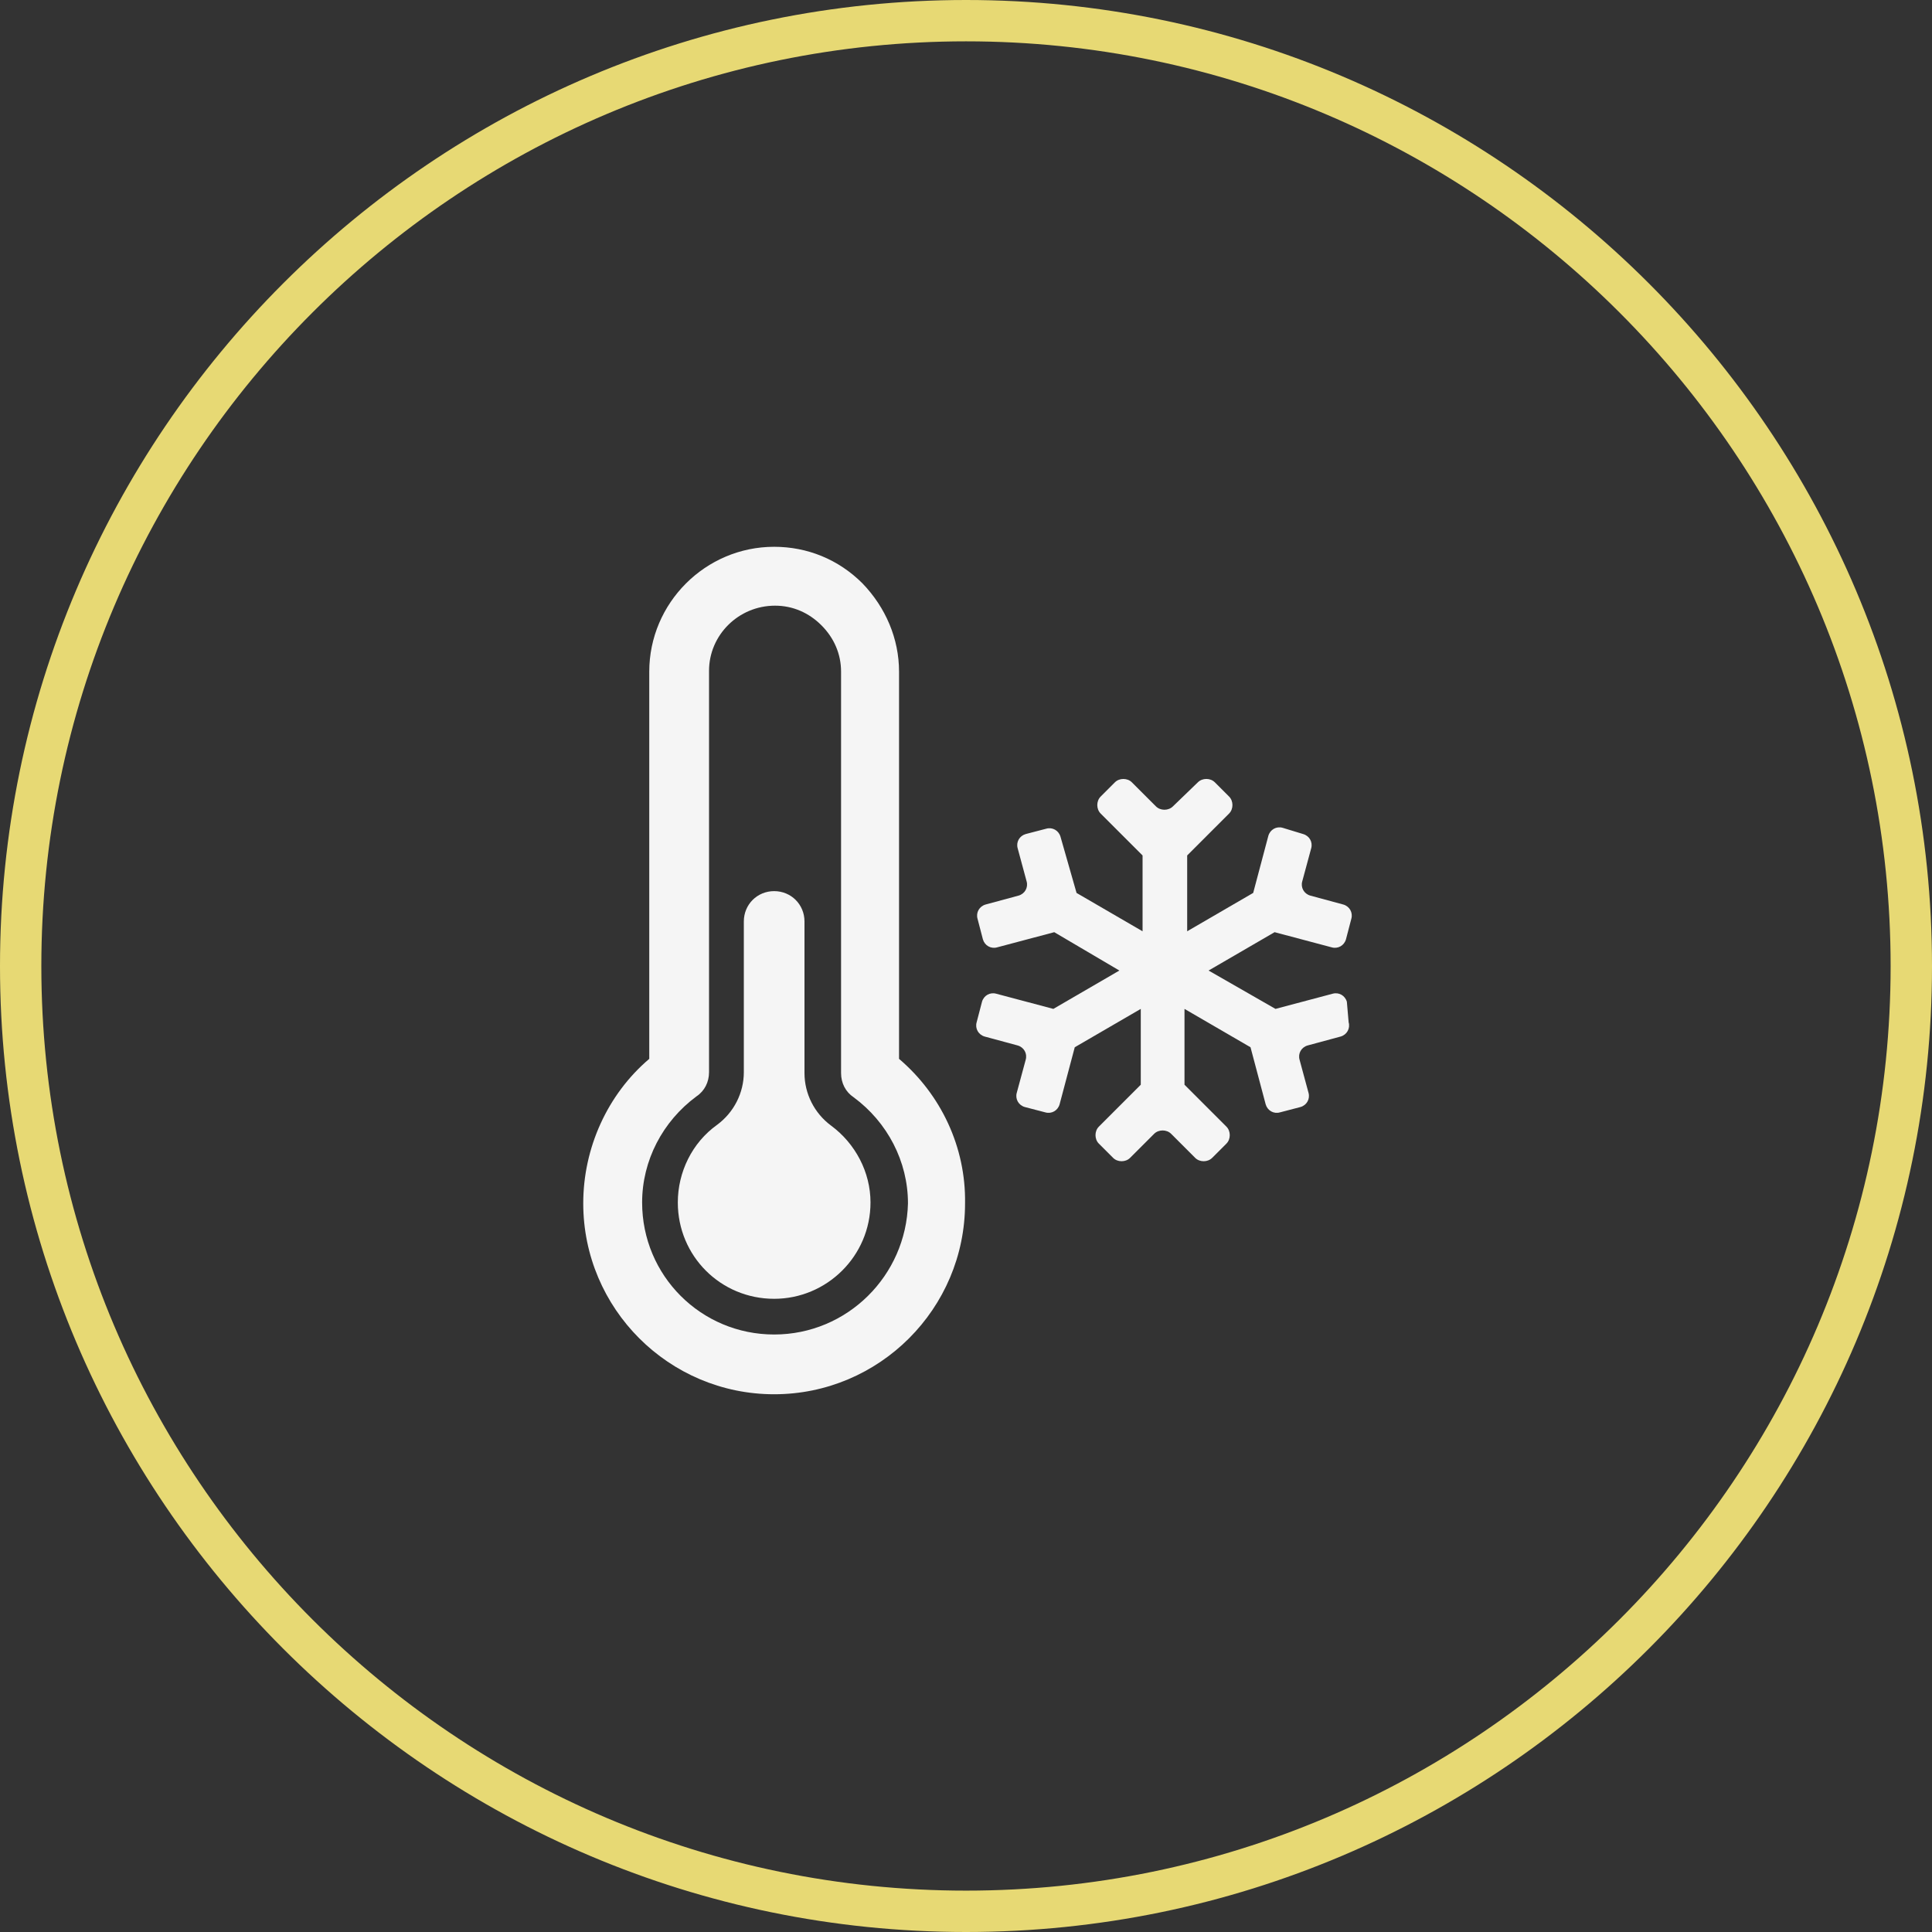 <?xml version="1.0" encoding="UTF-8"?> <svg xmlns="http://www.w3.org/2000/svg" width="212" height="212" viewBox="0 0 212 212" fill="none"><rect x="0" y="0" width="212" height="212" fill="#333333" stroke="none"/> <path d="M106.009 212C47.555 212 0 164.454 0 106.009C0 47.555 47.555 0 106.009 0C164.454 0 212 47.555 212 106.009C212 164.449 164.449 212 106.009 212ZM106.009 4.536C50.058 4.536 4.536 50.054 4.536 106.009C4.536 161.951 50.054 207.46 106.009 207.46C161.951 207.46 207.46 161.946 207.46 106.009C207.46 50.058 161.946 4.536 106.009 4.536Z" fill="#E7D974"></path> <path d="M91.214 123.529C89.354 122.159 88.277 120.005 88.277 117.754V101.112C88.277 99.252 86.809 97.784 84.949 97.784C83.089 97.784 81.621 99.252 81.621 101.112V117.656C81.621 119.907 80.544 122.06 78.684 123.431C75.943 125.388 74.377 128.619 74.377 131.947C74.377 137.821 79.075 142.519 84.949 142.519C90.724 142.519 95.521 137.82 95.521 131.947C95.521 128.619 93.857 125.487 91.214 123.529L91.214 123.529Z" fill="#F5F5F5"></path> <path d="M147.792 109.924C147.596 109.239 146.911 108.847 146.226 109.043L139.961 110.707L132.619 106.498L139.863 102.289L146.128 103.953C146.813 104.149 147.498 103.757 147.694 103.072L148.282 100.821C148.478 100.135 148.086 99.45 147.401 99.254L143.779 98.275C143.093 98.079 142.702 97.394 142.898 96.709L143.877 93.087C144.073 92.402 143.681 91.717 142.996 91.521L140.744 90.835C140.058 90.639 139.373 91.031 139.177 91.716L137.513 97.981L130.27 102.19V93.869L134.87 89.268C135.36 88.779 135.36 87.898 134.87 87.408L133.304 85.842C132.814 85.352 131.934 85.352 131.444 85.842L128.704 88.486C128.214 88.976 127.333 88.976 126.844 88.486L124.2 85.843C123.711 85.354 122.83 85.354 122.34 85.843L120.774 87.41C120.284 87.899 120.284 88.78 120.774 89.27L125.375 93.87V102.191L118.131 97.982L116.369 91.814C116.173 91.129 115.488 90.738 114.803 90.934L112.552 91.521C111.866 91.717 111.475 92.402 111.671 93.087L112.65 96.709C112.846 97.394 112.454 98.079 111.769 98.275L108.147 99.254C107.462 99.451 107.071 100.135 107.267 100.821L107.854 103.072C108.05 103.758 108.735 104.149 109.42 103.953L115.685 102.289L122.83 106.498L115.586 110.707L109.321 109.043C108.636 108.847 107.951 109.239 107.755 109.924L107.168 112.175C106.972 112.86 107.364 113.545 108.048 113.741L111.67 114.72C112.356 114.916 112.747 115.601 112.551 116.287L111.572 119.908C111.376 120.594 111.768 121.279 112.453 121.475L114.704 122.062C115.389 122.258 116.074 121.866 116.27 121.181L117.934 114.916L125.178 110.707V119.028L120.577 123.629C120.088 124.119 120.088 124.999 120.577 125.489L122.144 127.055C122.633 127.545 123.514 127.545 124.004 127.055L126.647 124.412C127.137 123.923 128.017 123.923 128.507 124.412L131.15 127.055C131.64 127.545 132.521 127.545 133.01 127.055L134.577 125.489C135.066 125 135.066 124.119 134.577 123.629L129.976 119.028V110.707L137.22 114.916L138.884 121.181C139.08 121.867 139.765 122.258 140.45 122.062L142.702 121.475C143.387 121.279 143.778 120.594 143.582 119.908L142.603 116.287C142.407 115.601 142.799 114.916 143.484 114.72L147.106 113.741C147.791 113.545 148.183 112.86 147.987 112.175L147.792 109.924Z" fill="#F5F5F5"></path> <path d="M98.653 116.188V73.705C98.653 70.083 97.185 66.657 94.639 64.014C91.996 61.37 88.57 60 84.948 60C77.41 60 71.244 66.167 71.244 73.704V116.188C66.643 120.103 64 125.976 64 132.045C64 143.596 73.398 152.993 84.948 152.993C96.499 152.993 105.896 143.596 105.896 132.045C105.995 125.88 103.254 120.104 98.653 116.189L98.653 116.188ZM84.949 146.436C76.921 146.436 70.461 139.975 70.461 131.948C70.461 127.348 72.713 123.04 76.433 120.3C77.313 119.712 77.803 118.733 77.803 117.656V73.607C77.803 69.692 81.033 66.461 85.047 66.461C87.004 66.461 88.767 67.244 90.137 68.615C91.508 69.985 92.291 71.747 92.291 73.705V117.755C92.291 118.831 92.78 119.811 93.661 120.398C97.381 123.139 99.632 127.446 99.632 132.047C99.436 139.975 92.975 146.436 84.948 146.436L84.949 146.436Z" fill="#F5F5F5"></path> </svg> 
